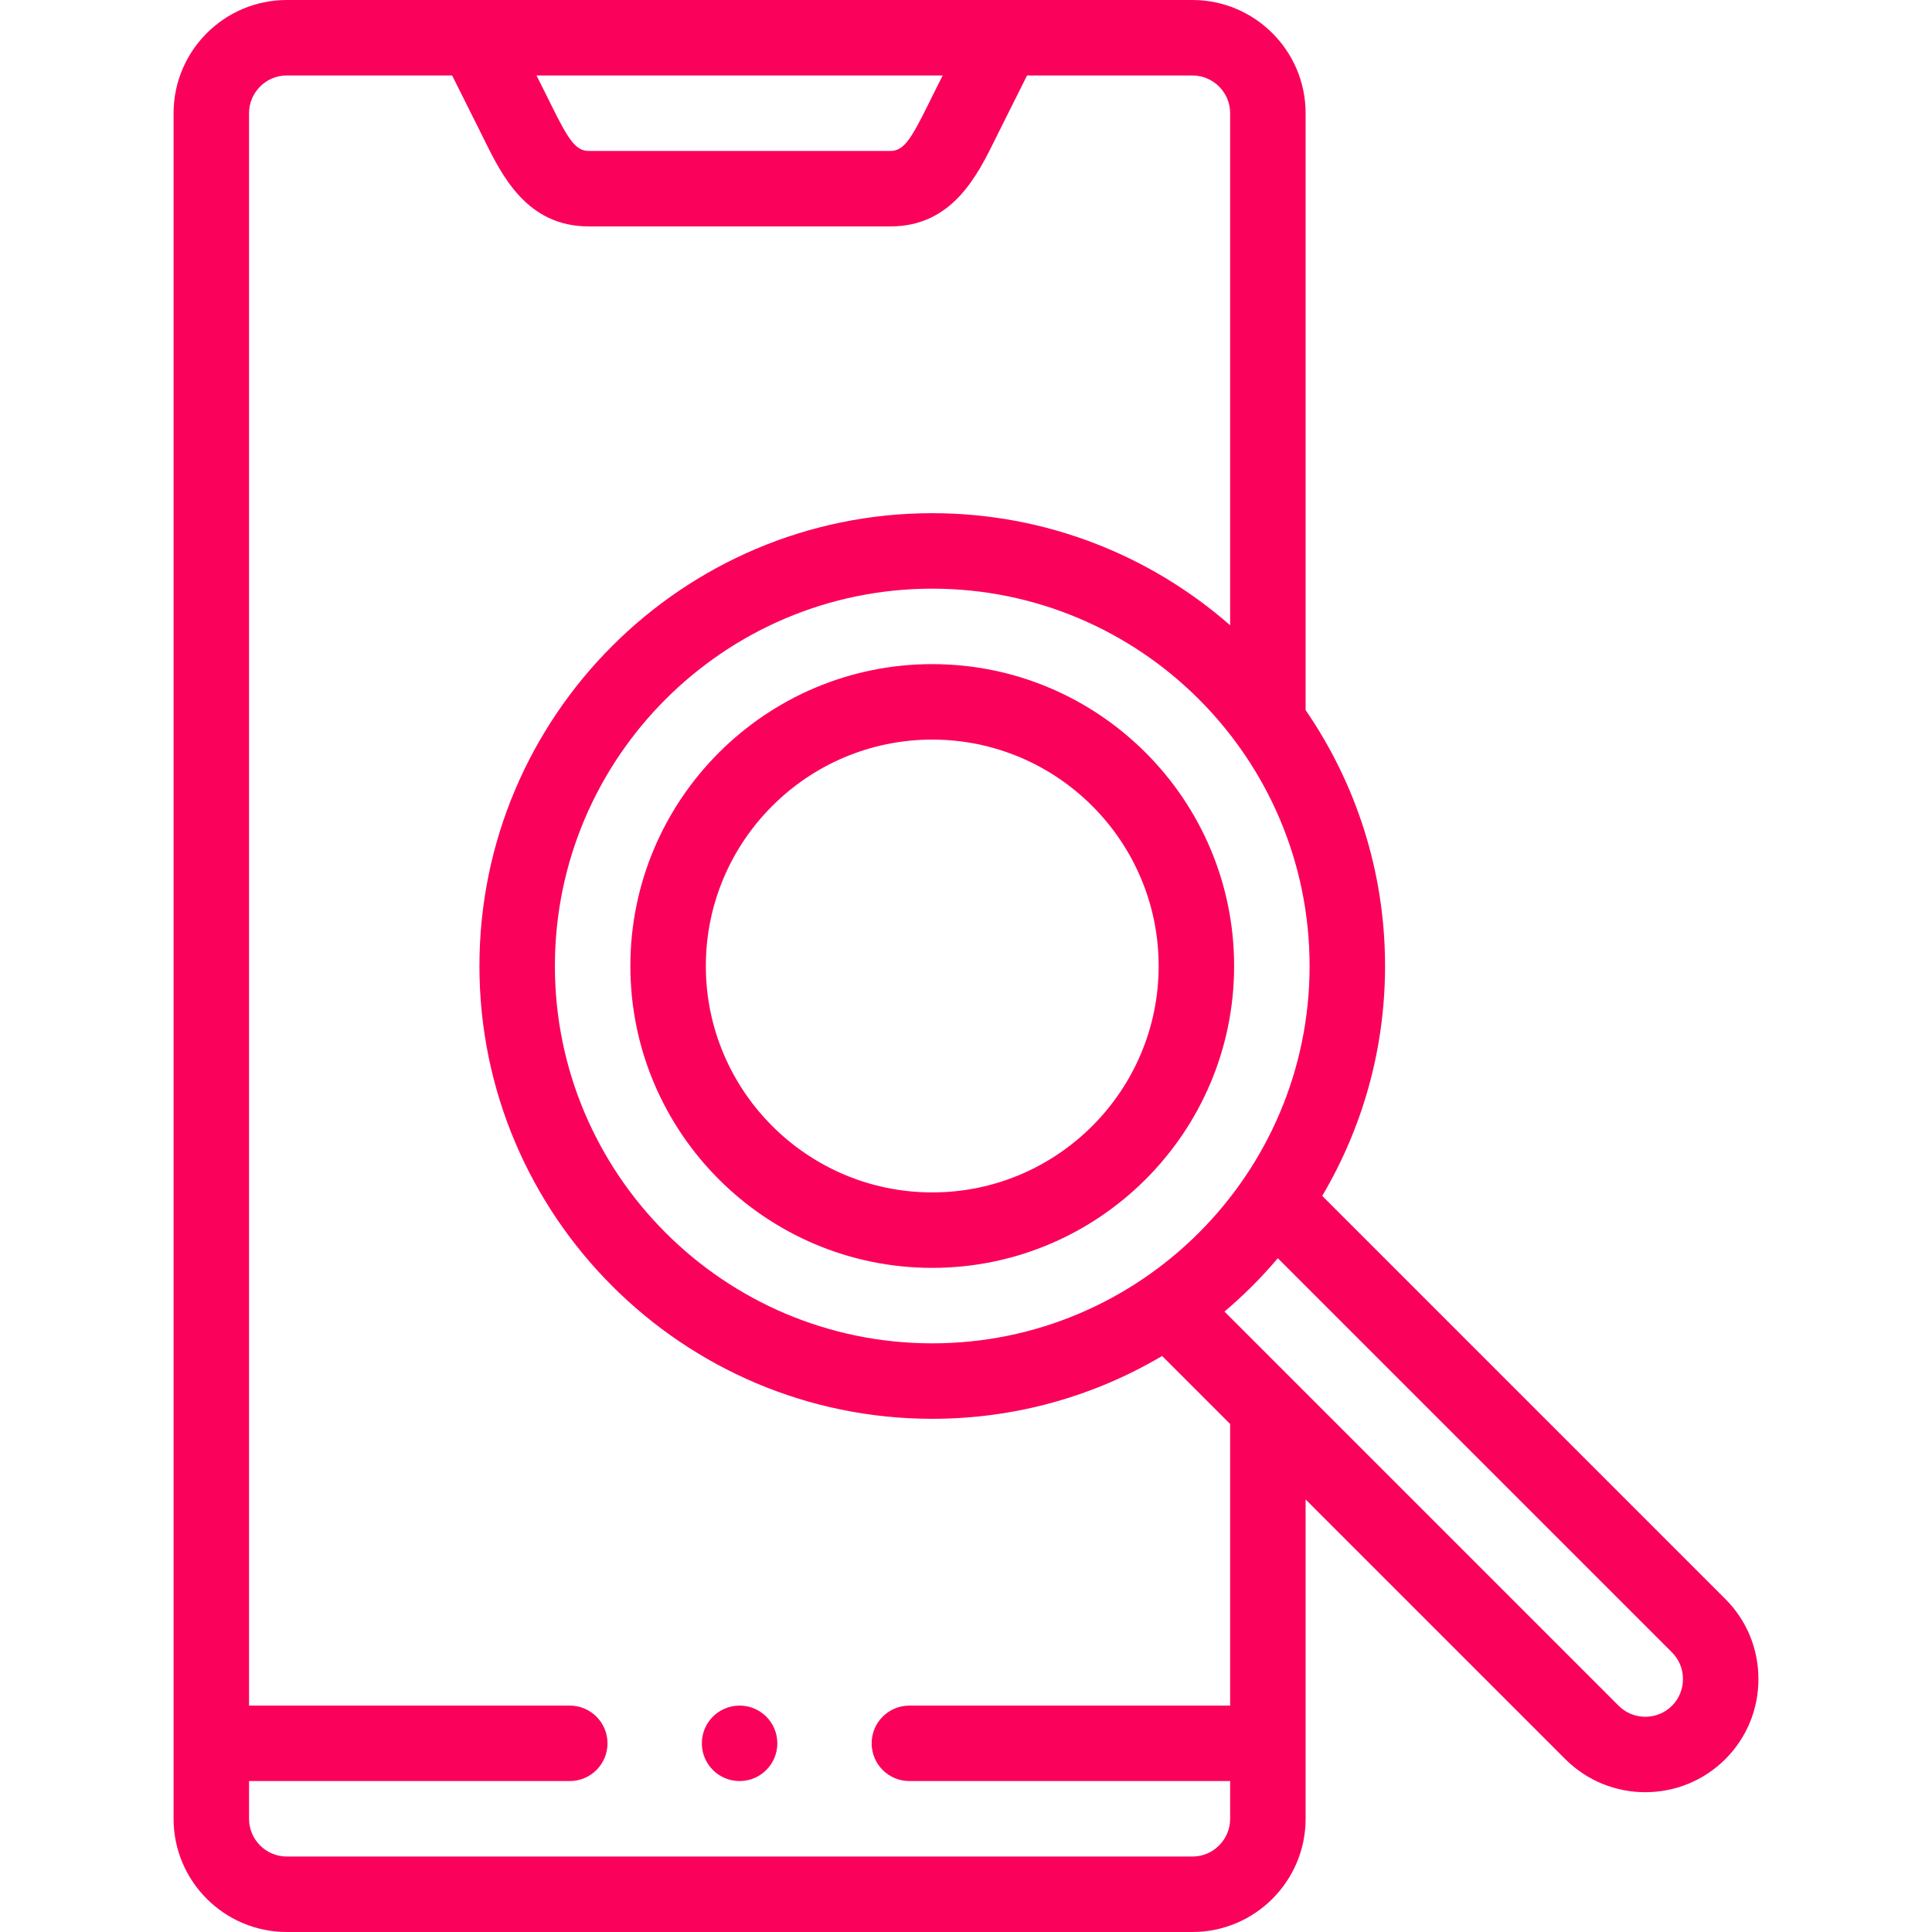 <?xml version="1.0"?>
<svg xmlns="http://www.w3.org/2000/svg" xmlns:xlink="http://www.w3.org/1999/xlink" xmlns:svgjs="http://svgjs.com/svgjs" version="1.1" width="512" height="512" x="0" y="0" viewBox="0 0 512 512" style="enable-background:new 0 0 512 512" xml:space="preserve" class=""><g><g xmlns="http://www.w3.org/2000/svg"><g><path d="m247.054 176c-44.112 0-80 35.888-80 80s35.888 80 80 80 80-35.888 80-80-35.888-80-80-80zm0 140c-33.084 0-60-26.916-60-60s26.916-60 60-60 60 26.916 60 60-26.916 60-60 60z" fill="#fa025b" data-original="#000000" style="" class=""/><path d="m457.237 423.757-106.836-106.838c10.573-17.868 16.653-38.696 16.653-60.919 0-25.147-7.781-48.507-21.054-67.813v-158.187c0-16.542-13.458-30-30-30h-240c-16.542 0-30 13.458-30 30v452c0 16.542 13.458 30 30 30h240c16.542 0 30-13.458 30-30v-84.628l68.811 68.811c5.85 5.849 13.53 8.773 21.214 8.772 7.681 0 15.365-2.925 21.213-8.772 5.65-5.65 8.763-13.184 8.763-21.213-.001-8.029-3.113-15.563-8.764-21.213zm-210.183-67.757c-55.141 0-100-44.86-100-100s44.859-100 100-100 100 44.86 100 100-44.86 100-100 100zm2.764-336-2.764 5.528c-.389.777-.771 1.556-1.154 2.332-4.557 9.258-6.517 12.14-9.901 12.14h-79.997c-3.385 0-5.346-2.883-9.903-12.143-.381-.775-.765-1.553-1.152-2.329l-2.766-5.528zm76.182 432h-85.004c-5.522 0-10 4.477-10 10s4.478 10 10 10h85.004v10c0 5.514-4.486 10-10 10h-240c-5.514 0-10-4.486-10-10v-10h84.996c5.522 0 10-4.477 10-10s-4.478-10-10-10h-84.996v-422c0-5.514 4.486-10 10-10h43.821l7.236 14.472c.369.739.733 1.479 1.097 2.217 4.841 9.838 11.473 23.311 27.847 23.311h79.997c16.374 0 23.005-13.472 27.846-23.308.364-.739.729-1.48 1.099-2.219l7.237-14.473h43.82c5.514 0 10 4.486 10 10v135.705c-21.116-18.485-48.744-29.705-78.946-29.705-66.168 0-120 53.832-120 120s53.832 120 120 120c22.224 0 43.052-6.08 60.92-16.654l18.026 18.026zm117.095.041c-3.897 3.898-10.242 3.9-14.142 0l-104.455-104.456c5.095-4.315 9.826-9.046 14.141-14.142l104.455 104.456c1.873 1.873 2.905 4.384 2.905 7.07.001 2.688-1.031 5.198-2.904 7.072z" fill="#fa025b" data-original="#000000" style="" class=""/><path d="m196 452h-.008c-5.522 0-9.996 4.477-9.996 10s4.481 10 10.004 10 10-4.477 10-10-4.478-10-10-10z" fill="#fa025b" data-original="#000000" style="" class=""/></g></g></g></svg>

